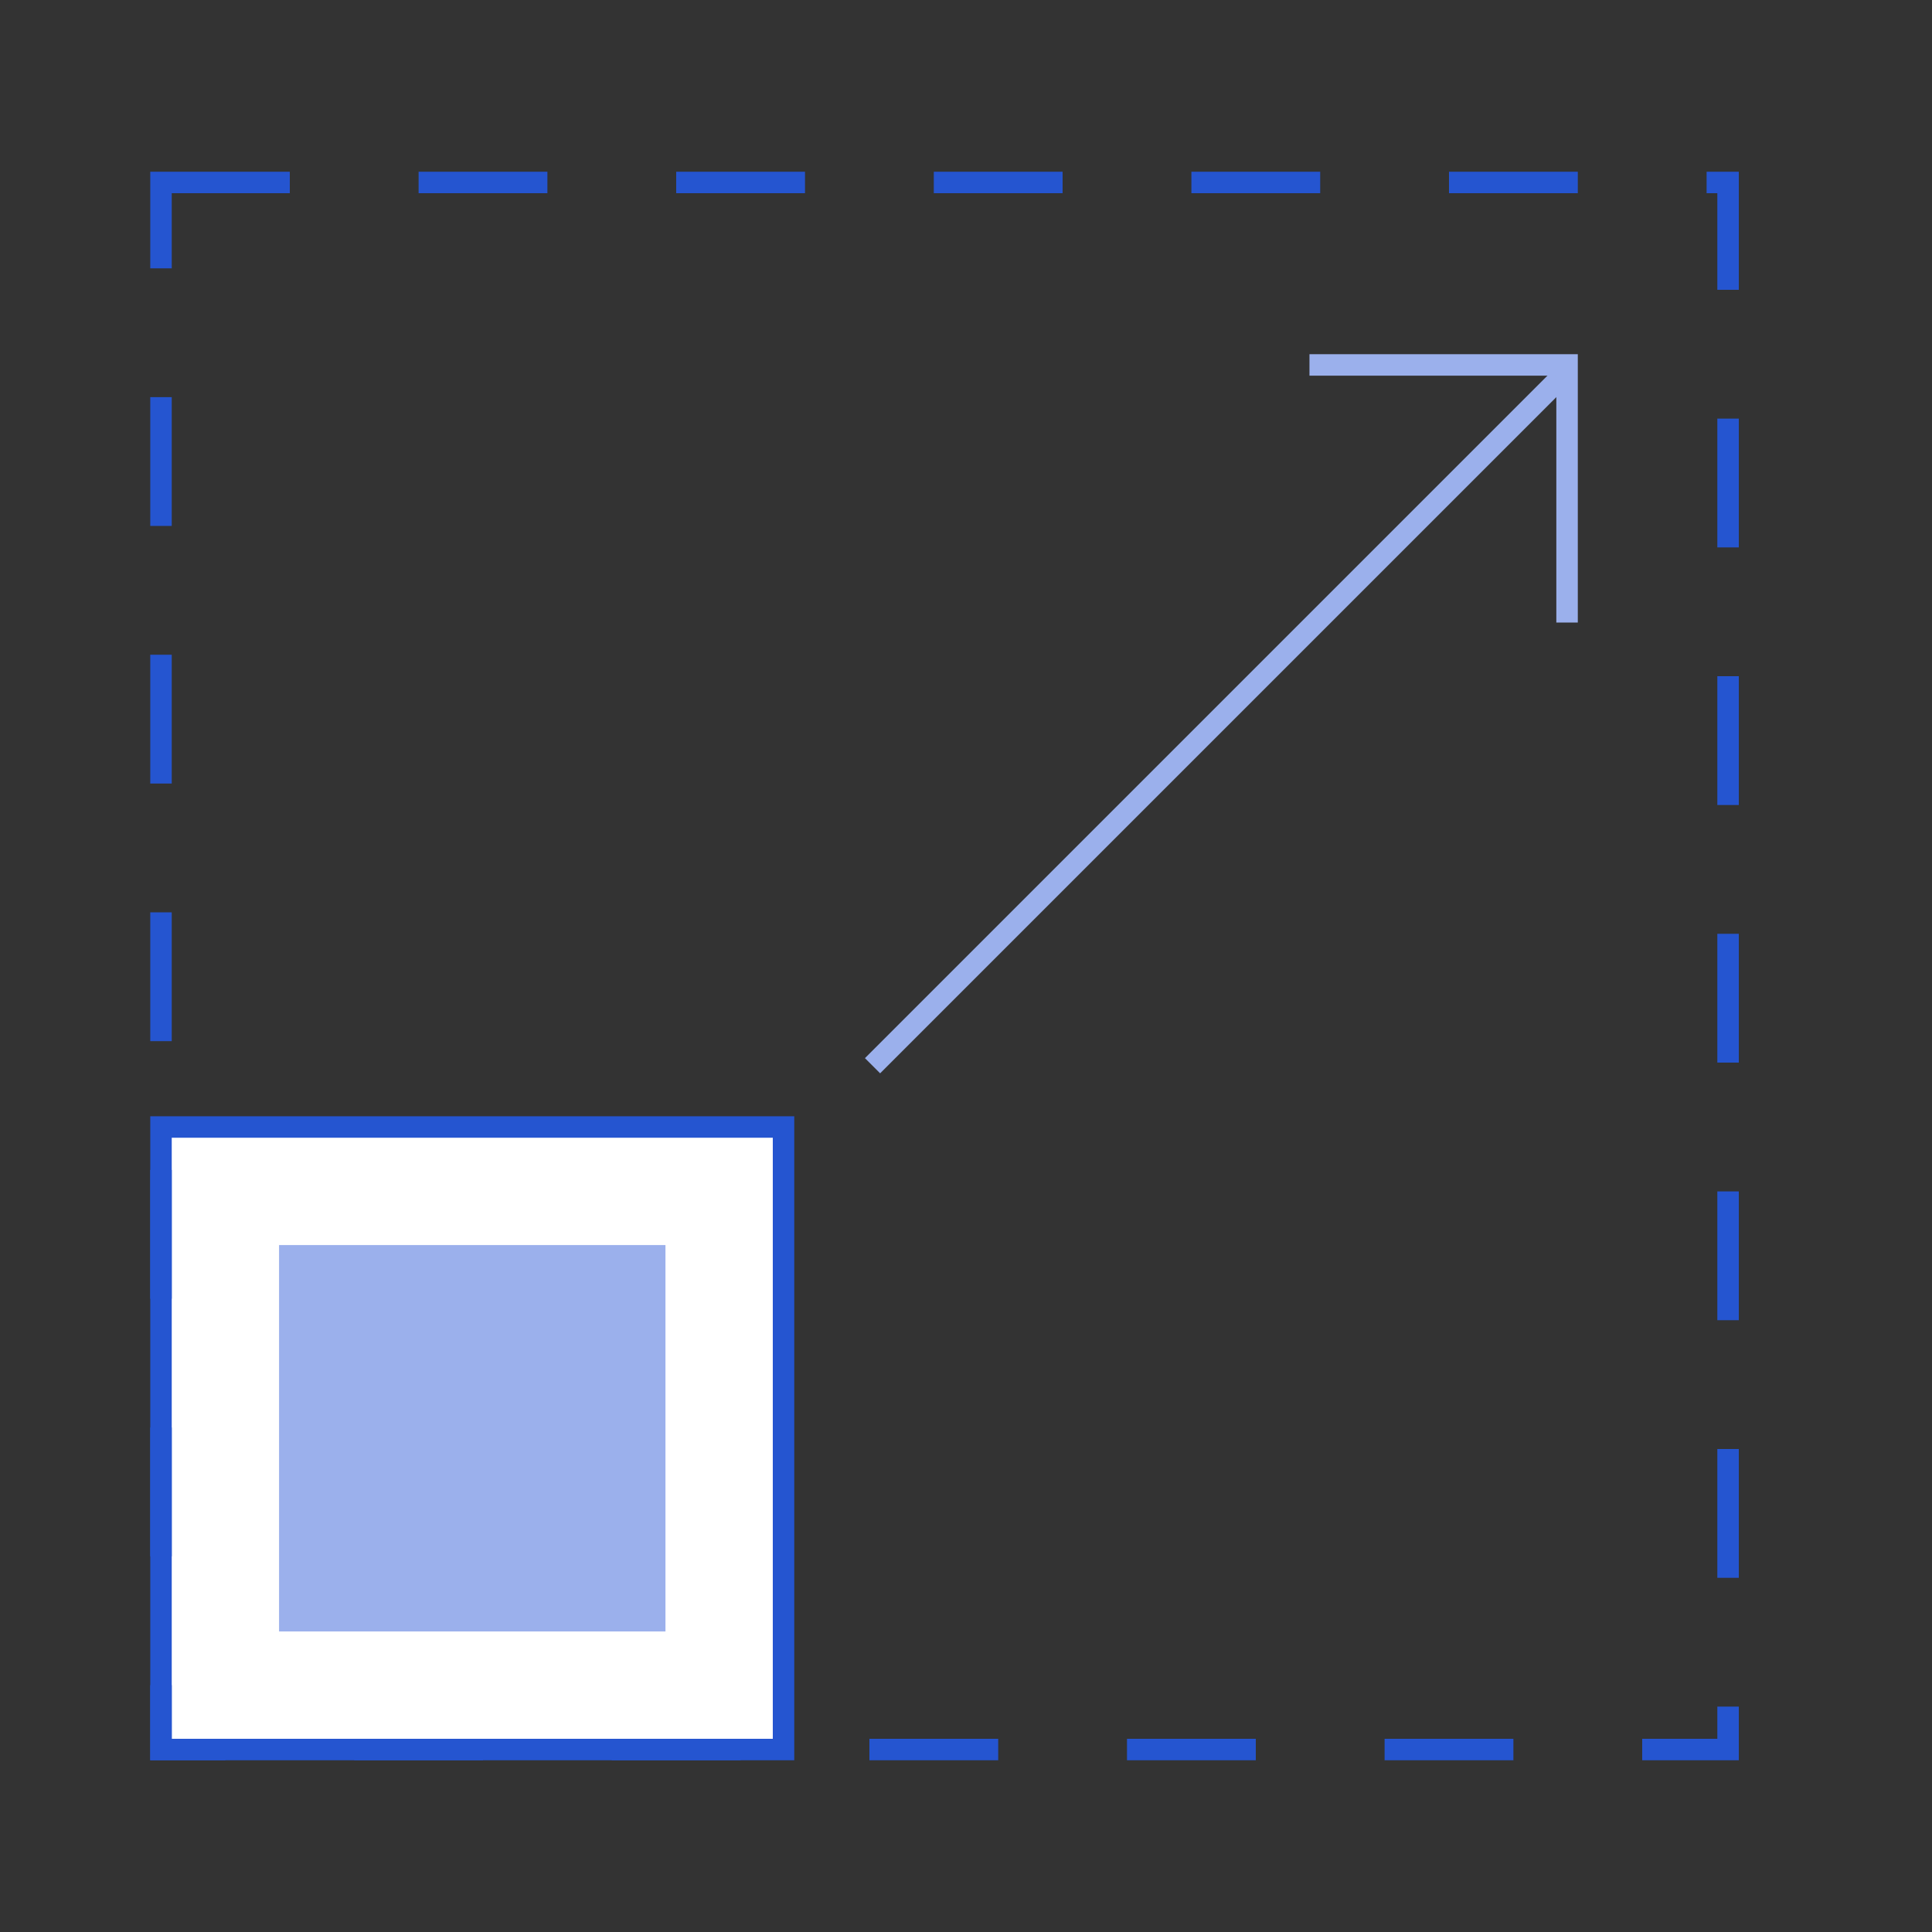 <svg width="90" height="90" viewBox="0 0 90 90" fill="none" xmlns="http://www.w3.org/2000/svg">
<rect x="0" y="0" width="90" height="90" fill="#333333" stroke="none"/>
<rect x="7.5" y="52.5" width="29" height="29" fill="white" stroke="#2555D0"/>
<rect x="13" y="58" width="18" height="18" fill="#9BB0EC"/>
<rect x="7.5" y="8.5" width="73" height="73" stroke="#2555D0" stroke-dasharray="6 6"/>
<line x1="40.646" y1="49.646" x2="72.646" y2="17.646" stroke="#9BB0EC"/>
<path d="M61 17H73V29" stroke="#9BB0EC"/>
</svg>
